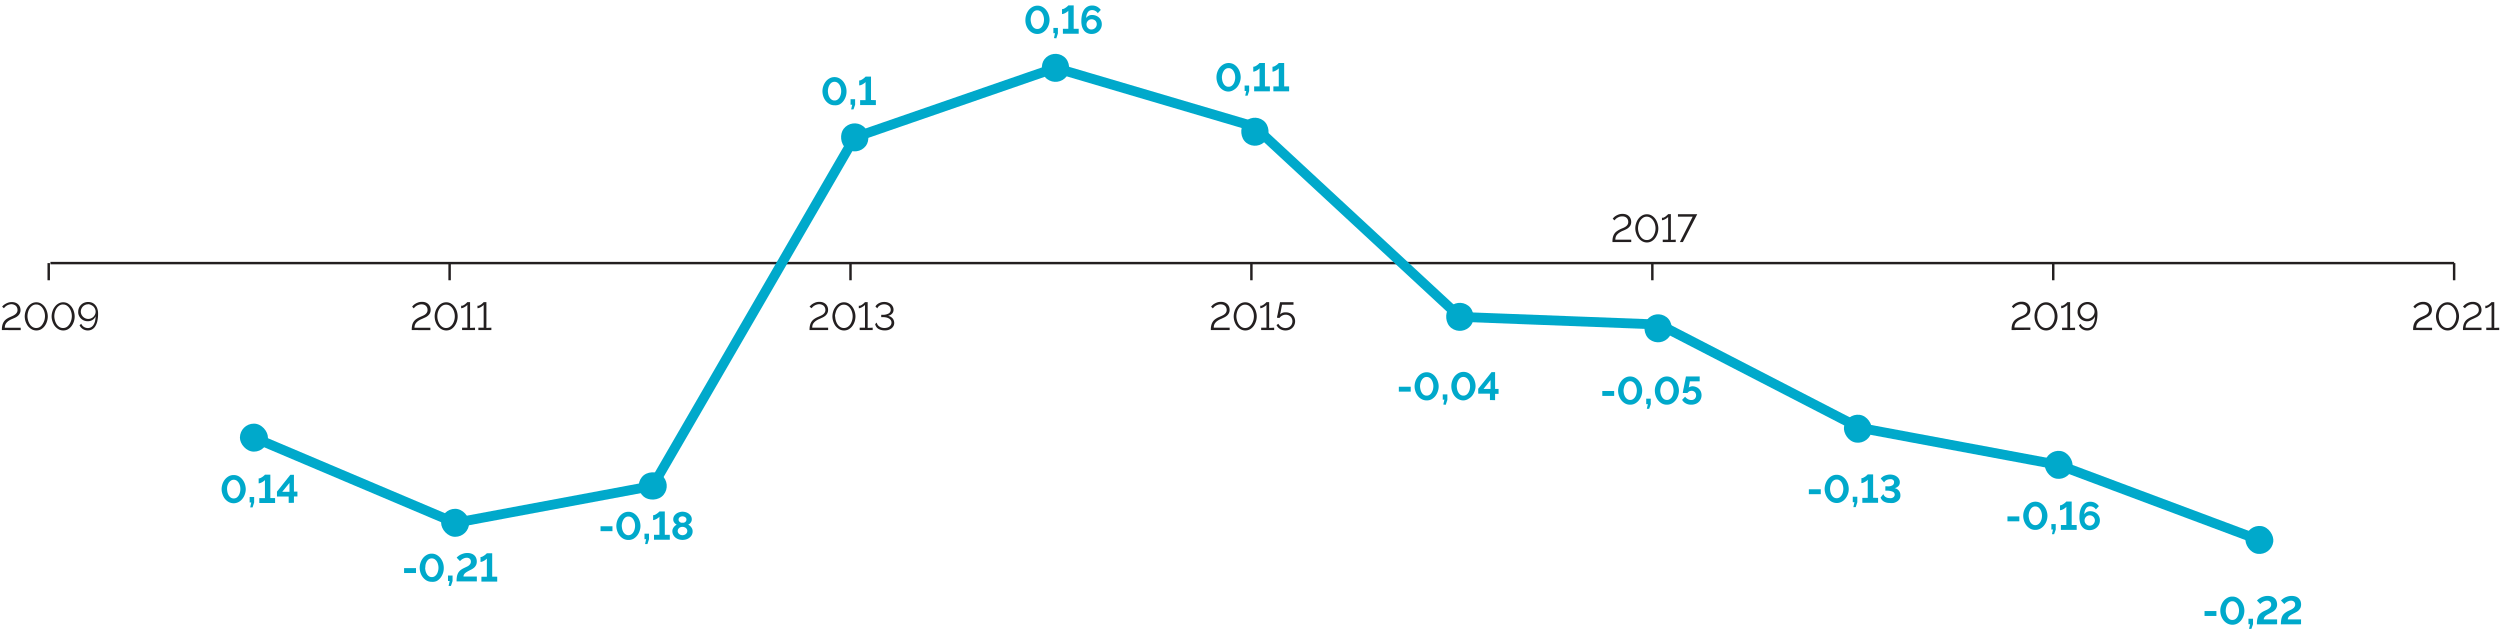 <?xml version="1.0" encoding="UTF-8"?> <svg xmlns="http://www.w3.org/2000/svg" id="Layer_1" data-name="Layer 1" width="179.76mm" height="45.54mm" viewBox="0 0 509.55 129.08"><defs><style>.cls-1{fill:#231f20;}.cls-2,.cls-3{fill:none;stroke-miterlimit:10;}.cls-2{stroke:#231f20;stroke-width:0.5px;}.cls-3{stroke:#00a9cb;stroke-width:2px;}.cls-4{fill:#00a9cb;}</style></defs><path class="cls-1" d="M.38,67.27v-.11a3.57,3.57,0,0,1,.11-.92,2.34,2.34,0,0,1,.3-.68,2.07,2.07,0,0,1,.48-.5,4.11,4.11,0,0,1,.66-.39l.57-.25A3.06,3.06,0,0,0,3,64.14a1.42,1.42,0,0,0,.41-.4,1,1,0,0,0,.16-.58,1.26,1.26,0,0,0-.08-.43,1.13,1.13,0,0,0-.22-.36,1.14,1.14,0,0,0-.38-.25A1.55,1.55,0,0,0,2.38,62a1.69,1.69,0,0,0-.56.09,1.86,1.86,0,0,0-.45.2,2.34,2.34,0,0,0-.34.26l-.24.27L.43,62.5l.2-.22A2,2,0,0,1,1,62a3.35,3.35,0,0,1,.6-.3,2.3,2.3,0,0,1,.81-.13,2,2,0,0,1,.77.13,1.55,1.55,0,0,1,.55.36,1.51,1.51,0,0,1,.34.52,1.8,1.8,0,0,1,.11.62,1.39,1.39,0,0,1-.16.7,1.64,1.64,0,0,1-.4.5,2.44,2.44,0,0,1-.55.35L2.5,65a3.86,3.86,0,0,0-.74.39,2.21,2.21,0,0,0-.47.43,1.34,1.34,0,0,0-.25.47,2.1,2.1,0,0,0-.06.51H4.22v.49Z"></path><path class="cls-1" d="M7.38,67.35a1.9,1.9,0,0,1-1-.29,2.67,2.67,0,0,1-.74-.68,3.74,3.74,0,0,1-.45-.92,3.5,3.5,0,0,1-.15-1,3.42,3.42,0,0,1,.17-1,3.17,3.17,0,0,1,.46-.92,2.48,2.48,0,0,1,.74-.67,1.91,1.91,0,0,1,1-.26,1.82,1.82,0,0,1,1,.28,2.6,2.6,0,0,1,.74.7,3.32,3.32,0,0,1,.44.93,3.42,3.42,0,0,1,.15,1,3.32,3.32,0,0,1-.17,1,2.94,2.94,0,0,1-.46.92,2.48,2.48,0,0,1-.74.67A1.89,1.89,0,0,1,7.38,67.35ZM5.6,64.47a3.49,3.49,0,0,0,.13.84,2.82,2.82,0,0,0,.34.77,1.8,1.8,0,0,0,.55.55,1.33,1.33,0,0,0,.76.22,1.41,1.41,0,0,0,.79-.23A1.9,1.9,0,0,0,8.72,66a3,3,0,0,0,.34-.77,3.34,3.34,0,0,0,.11-.8,3,3,0,0,0-.12-.84,2.65,2.65,0,0,0-.35-.76,2,2,0,0,0-.56-.56,1.38,1.38,0,0,0-.76-.21,1.28,1.28,0,0,0-.78.23,2.07,2.07,0,0,0-.56.58,2.64,2.64,0,0,0-.33.77A3.26,3.26,0,0,0,5.6,64.47Z"></path><path class="cls-1" d="M12.86,67.35a1.91,1.91,0,0,1-1-.29,2.67,2.67,0,0,1-.74-.68,3.39,3.39,0,0,1-.44-.92,3.2,3.2,0,0,1-.16-1,3.42,3.42,0,0,1,.17-1,3,3,0,0,1,.47-.92,2.37,2.37,0,0,1,.74-.67,1.89,1.89,0,0,1,1-.26,1.82,1.82,0,0,1,1,.28,2.56,2.56,0,0,1,.73.7,3.06,3.06,0,0,1,.44.93,3.42,3.42,0,0,1,.15,1,3.31,3.31,0,0,1-.16,1,3.2,3.2,0,0,1-.47.92,2.37,2.37,0,0,1-.74.67A1.88,1.88,0,0,1,12.86,67.35Zm-1.79-2.88a3.49,3.49,0,0,0,.13.84,2.82,2.82,0,0,0,.34.77,1.92,1.92,0,0,0,.55.55,1.34,1.34,0,0,0,.77.22,1.38,1.38,0,0,0,.78-.23A2.07,2.07,0,0,0,14.2,66a3.08,3.08,0,0,0,.44-1.57,3,3,0,0,0-.12-.84,2.65,2.65,0,0,0-.35-.76,2,2,0,0,0-.56-.56,1.37,1.37,0,0,0-.75-.21,1.29,1.29,0,0,0-.79.23,2.07,2.07,0,0,0-.56.58,2.64,2.64,0,0,0-.33.77A3.26,3.26,0,0,0,11.07,64.47Z"></path><path class="cls-1" d="M15.94,63.5a2,2,0,0,1,.16-.76,2.06,2.06,0,0,1,.42-.62,1.87,1.87,0,0,1,.64-.42,2.19,2.19,0,0,1,1.62,0,1.75,1.75,0,0,1,.64.47,2.09,2.09,0,0,1,.42.75,3,3,0,0,1,.15,1,6.8,6.8,0,0,1-.15,1.52,3.28,3.28,0,0,1-.43,1.07,1.8,1.8,0,0,1-.66.63,1.73,1.73,0,0,1-.85.21,1.83,1.83,0,0,1-1-.28,1.78,1.78,0,0,1-.68-.78l.34-.31a1.38,1.38,0,0,0,.53.64,1.48,1.48,0,0,0,.82.24,1.24,1.24,0,0,0,.64-.16,1.43,1.43,0,0,0,.5-.48,2.5,2.5,0,0,0,.32-.78,4.64,4.64,0,0,0,.11-1,1.49,1.49,0,0,1-.6.75,1.72,1.72,0,0,1-1,.28,2,2,0,0,1-.77-.15,2,2,0,0,1-.62-.41,2,2,0,0,1-.41-.61A1.71,1.71,0,0,1,15.94,63.5Zm2-1.48a1.39,1.39,0,0,0-.57.12,1.51,1.51,0,0,0-.47.32,1.67,1.67,0,0,0-.31.47,1.41,1.41,0,0,0,0,1.14,1.51,1.51,0,0,0,.32.47A1.48,1.48,0,0,0,18,65a1.35,1.35,0,0,0,.57-.12,1.55,1.55,0,0,0,.48-.32,1.7,1.7,0,0,0,.32-.47,1.32,1.32,0,0,0,.12-.57,1.38,1.38,0,0,0-.12-.56,1.61,1.61,0,0,0-.32-.48,1.75,1.75,0,0,0-.48-.32A1.4,1.4,0,0,0,17.94,62Z"></path><path class="cls-1" d="M83.92,67.27v-.11a4.11,4.11,0,0,1,.1-.92,2,2,0,0,1,.79-1.18,4.47,4.47,0,0,1,.65-.39l.57-.25a3.15,3.15,0,0,0,.55-.28,1.39,1.39,0,0,0,.4-.4,1,1,0,0,0,.16-.58,1.25,1.25,0,0,0-.07-.43,1.16,1.16,0,0,0-.23-.36,1,1,0,0,0-.38-.25,1.45,1.45,0,0,0-.54-.09,1.6,1.6,0,0,0-.56.09,1.86,1.86,0,0,0-.45.2,1.9,1.9,0,0,0-.34.26,2.6,2.6,0,0,0-.24.27L84,62.5l.19-.22a2.34,2.34,0,0,1,.4-.33,3.15,3.15,0,0,1,.61-.3,2.22,2.22,0,0,1,.81-.13,2,2,0,0,1,.77.13,1.64,1.64,0,0,1,.55.36,1.36,1.36,0,0,1,.33.52,1.59,1.59,0,0,1,.11.62,1.51,1.51,0,0,1-.15.7,1.67,1.67,0,0,1-.41.5,2.06,2.06,0,0,1-.55.35L86,65a4.19,4.19,0,0,0-.74.39,2.48,2.48,0,0,0-.47.43,1.5,1.5,0,0,0-.24.47,2.09,2.09,0,0,0-.07.51h3.24v.49Z"></path><path class="cls-1" d="M90.92,67.35a2,2,0,0,1-1-.29,2.63,2.63,0,0,1-.73-.68,3.15,3.15,0,0,1-.45-.92,3.5,3.5,0,0,1-.15-1,3.4,3.4,0,0,1,.16-1,3.2,3.2,0,0,1,.47-.92,2.37,2.37,0,0,1,.74-.67,1.91,1.91,0,0,1,1-.26,1.82,1.82,0,0,1,1,.28,2.44,2.44,0,0,1,.73.7,3.08,3.08,0,0,1,.45.93,3.4,3.4,0,0,1,.14,1,3.31,3.31,0,0,1-.16,1,3.2,3.2,0,0,1-.47.92,2.45,2.45,0,0,1-.73.67A1.91,1.91,0,0,1,90.92,67.35Zm-1.78-2.88a3,3,0,0,0,.12.84,3.16,3.16,0,0,0,.34.77,2,2,0,0,0,.56.55,1.31,1.31,0,0,0,.76.22,1.35,1.35,0,0,0,.78-.23,1.94,1.94,0,0,0,.56-.58,2.64,2.64,0,0,0,.33-.77,2.9,2.9,0,0,0,.11-.8,3,3,0,0,0-.12-.84,2.63,2.63,0,0,0-.34-.76,2.13,2.13,0,0,0-.56-.56,1.4,1.4,0,0,0-.76-.21,1.31,1.31,0,0,0-.79.23,2,2,0,0,0-.55.58,3,3,0,0,0-.34.77A3.23,3.23,0,0,0,89.14,64.47Z"></path><path class="cls-1" d="M96.82,66.78v.49H94.18v-.49h1.08V62.13a1.52,1.52,0,0,1-.22.21,2,2,0,0,1-.32.22,1.46,1.46,0,0,1-.38.18.93.93,0,0,1-.35.08V62.3a.77.77,0,0,0,.29,0l.28-.14a1.85,1.85,0,0,0,.27-.19l.21-.18.15-.15s.06-.07.07-.07h.55v5.26Z"></path><path class="cls-1" d="M100.15,66.78v.49H97.5v-.49h1.08V62.13a1,1,0,0,1-.21.21,2.1,2.1,0,0,1-.33.22,1.41,1.41,0,0,1-.37.18,1,1,0,0,1-.35.08V62.3a.69.69,0,0,0,.28,0l.29-.14a2.61,2.61,0,0,0,.27-.19l.21-.18.15-.15.06-.07h.56v5.26Z"></path><path class="cls-1" d="M165,67.27v-.11a3.57,3.57,0,0,1,.11-.92,2.34,2.34,0,0,1,.3-.68,2.07,2.07,0,0,1,.48-.5,4.11,4.11,0,0,1,.66-.39l.57-.25a3.06,3.06,0,0,0,.54-.28,1.42,1.42,0,0,0,.41-.4,1,1,0,0,0,.16-.58,1.26,1.26,0,0,0-.08-.43,1.13,1.13,0,0,0-.22-.36,1.14,1.14,0,0,0-.38-.25A1.55,1.55,0,0,0,167,62a1.69,1.69,0,0,0-.56.09,1.86,1.86,0,0,0-.45.2,2.34,2.34,0,0,0-.34.26l-.24.27L165,62.5l.2-.22a2,2,0,0,1,.4-.33,3.35,3.35,0,0,1,.6-.3,2.3,2.3,0,0,1,.81-.13,2,2,0,0,1,.77.13,1.69,1.69,0,0,1,.56.36,1.65,1.65,0,0,1,.33.52,1.8,1.8,0,0,1,.11.62,1.39,1.39,0,0,1-.16.7,1.64,1.64,0,0,1-.4.5,2.44,2.44,0,0,1-.55.35l-.6.28a3.86,3.86,0,0,0-.74.39,2.21,2.21,0,0,0-.47.43,1.34,1.34,0,0,0-.25.47,2.1,2.1,0,0,0-.06.51h3.24v.49Z"></path><path class="cls-1" d="M172,67.35a1.9,1.9,0,0,1-1-.29,2.67,2.67,0,0,1-.74-.68,3.39,3.39,0,0,1-.44-.92,3.2,3.2,0,0,1-.16-1,3.42,3.42,0,0,1,.17-1,3,3,0,0,1,.47-.92,2.33,2.33,0,0,1,.73-.67,1.94,1.94,0,0,1,1-.26,1.82,1.82,0,0,1,1,.28,2.47,2.47,0,0,1,.74.7,3.32,3.32,0,0,1,.44.93,3.42,3.42,0,0,1,.15,1,3.63,3.63,0,0,1-.16,1,3.2,3.2,0,0,1-.47.92,2.48,2.48,0,0,1-.74.67A1.89,1.89,0,0,1,172,67.35Zm-1.78-2.88a3.49,3.49,0,0,0,.13.84,2.82,2.82,0,0,0,.34.77,1.92,1.92,0,0,0,.55.55,1.33,1.33,0,0,0,.76.22,1.41,1.41,0,0,0,.79-.23,2.07,2.07,0,0,0,.56-.58,3.08,3.08,0,0,0,.44-1.57,3,3,0,0,0-.12-.84,2.65,2.65,0,0,0-.35-.76,2,2,0,0,0-.56-.56,1.38,1.38,0,0,0-.76-.21,1.28,1.28,0,0,0-.78.23,2.07,2.07,0,0,0-.56.58,2.64,2.64,0,0,0-.33.77A3.26,3.26,0,0,0,170.18,64.47Z"></path><path class="cls-1" d="M177.87,66.78v.49h-2.65v-.49h1.08V62.13a1,1,0,0,1-.21.21,2.7,2.7,0,0,1-.33.22,1.41,1.41,0,0,1-.37.18,1,1,0,0,1-.35.08V62.3a.72.72,0,0,0,.28,0l.29-.14a2.48,2.48,0,0,0,.26-.19,2.38,2.38,0,0,0,.22-.18l.15-.15.06-.07h.55v5.26Z"></path><path class="cls-1" d="M180.31,67.34a2.71,2.71,0,0,1-.71-.09A2.31,2.31,0,0,1,179,67a1.37,1.37,0,0,1-.41-.42,1.27,1.27,0,0,1-.21-.54l.34-.3a.94.94,0,0,0,.13.41,1.17,1.17,0,0,0,.32.35,1.75,1.75,0,0,0,.49.26,2,2,0,0,0,.62.09,2,2,0,0,0,.56-.08,1.35,1.35,0,0,0,.45-.22,1,1,0,0,0,.3-.35.85.85,0,0,0,.11-.44.86.86,0,0,0-.13-.48,1,1,0,0,0-.36-.35,1.9,1.9,0,0,0-.58-.23,3.42,3.42,0,0,0-.75-.07h-.27v-.47h.27a2.5,2.5,0,0,0,1.23-.26.84.84,0,0,0,.44-.77,1,1,0,0,0-.1-.45,1.09,1.09,0,0,0-.29-.35,1.4,1.4,0,0,0-.42-.22,1.42,1.42,0,0,0-.5-.08,1.69,1.69,0,0,0-.91.23,1.25,1.25,0,0,0-.52.58l-.38-.37a1.45,1.45,0,0,1,.3-.39,2.42,2.42,0,0,1,.42-.29,2.66,2.66,0,0,1,.52-.19,2.6,2.6,0,0,1,.56-.06,2.27,2.27,0,0,1,.75.12,1.93,1.93,0,0,1,.6.33,1.45,1.45,0,0,1,.39.5,1.33,1.33,0,0,1,.15.63,1.16,1.16,0,0,1-.29.8,1.55,1.55,0,0,1-.82.45,1.79,1.79,0,0,1,.52.19,1.76,1.76,0,0,1,.39.32,1.29,1.29,0,0,1,.25.44,1.39,1.39,0,0,1,.09.5,1.24,1.24,0,0,1-.16.64,1.54,1.54,0,0,1-.43.49,2.31,2.31,0,0,1-.63.31A2.68,2.68,0,0,1,180.31,67.34Z"></path><path class="cls-1" d="M246.79,67.27v-.11a3.57,3.57,0,0,1,.11-.92,2.34,2.34,0,0,1,.3-.68,2.07,2.07,0,0,1,.48-.5,4.11,4.11,0,0,1,.66-.39l.57-.25a3.45,3.45,0,0,0,.54-.28,1.56,1.56,0,0,0,.41-.4,1,1,0,0,0,.16-.58,1.26,1.26,0,0,0-.08-.43,1.13,1.13,0,0,0-.22-.36,1.14,1.14,0,0,0-.38-.25,1.55,1.55,0,0,0-.55-.09,1.69,1.69,0,0,0-.56.09,1.86,1.86,0,0,0-.45.2,2.34,2.34,0,0,0-.34.26l-.24.27-.36-.35.2-.22a2,2,0,0,1,.4-.33,3.35,3.35,0,0,1,.6-.3,2.3,2.3,0,0,1,.81-.13,2,2,0,0,1,.77.13,1.55,1.55,0,0,1,.55.36,1.51,1.51,0,0,1,.34.52,1.8,1.8,0,0,1,.11.62,1.39,1.39,0,0,1-.16.7,1.64,1.64,0,0,1-.4.5,2.44,2.44,0,0,1-.55.35l-.6.28a3.86,3.86,0,0,0-.74.39,2,2,0,0,0-.47.43,1.34,1.34,0,0,0-.25.47,2.1,2.1,0,0,0-.06.51h3.24v.49Z"></path><path class="cls-1" d="M253.79,67.35a1.9,1.9,0,0,1-1-.29,2.54,2.54,0,0,1-.74-.68,3.15,3.15,0,0,1-.45-.92,3.5,3.5,0,0,1-.15-1,3.42,3.42,0,0,1,.17-1,2.94,2.94,0,0,1,.46-.92,2.48,2.48,0,0,1,.74-.67,1.91,1.91,0,0,1,1-.26,1.82,1.82,0,0,1,1,.28,2.6,2.6,0,0,1,.74.7,3.32,3.32,0,0,1,.44.93,3.42,3.42,0,0,1,.15,1,3.32,3.32,0,0,1-.17,1,3.17,3.17,0,0,1-.46.92,2.48,2.48,0,0,1-.74.67A1.89,1.89,0,0,1,253.79,67.35ZM252,64.47a3.06,3.06,0,0,0,.13.84,2.82,2.82,0,0,0,.34.77,1.8,1.8,0,0,0,.55.55,1.33,1.33,0,0,0,.76.22,1.41,1.41,0,0,0,.79-.23,1.9,1.9,0,0,0,.55-.58,3,3,0,0,0,.34-.77,3.34,3.34,0,0,0,.11-.8,3,3,0,0,0-.12-.84,2.65,2.65,0,0,0-.35-.76,2,2,0,0,0-.56-.56,1.38,1.38,0,0,0-.76-.21,1.28,1.28,0,0,0-.78.23,1.94,1.94,0,0,0-.56.58,2.64,2.64,0,0,0-.33.77A3.26,3.26,0,0,0,252,64.47Z"></path><path class="cls-1" d="M259.7,66.78v.49h-2.65v-.49h1.08V62.13a1,1,0,0,1-.21.21,2.7,2.7,0,0,1-.33.22,1.41,1.41,0,0,1-.37.18,1,1,0,0,1-.35.08V62.3a.72.72,0,0,0,.28,0l.29-.14a2.48,2.48,0,0,0,.26-.19l.22-.18.15-.15s.05-.07.06-.07h.55v5.26Z"></path><path class="cls-1" d="M262.12,63.66a2,2,0,0,1,.73.14,1.6,1.6,0,0,1,.58.37,1.78,1.78,0,0,1,.4.57,1.94,1.94,0,0,1,.14.73,1.77,1.77,0,0,1-.16.77,1.67,1.67,0,0,1-.42.59,1.87,1.87,0,0,1-.62.39,2.19,2.19,0,0,1-.77.13,2.11,2.11,0,0,1-1.09-.29,1.94,1.94,0,0,1-.73-.8l.37-.28a1.61,1.61,0,0,0,.6.64,1.62,1.62,0,0,0,1.41.14,1.48,1.48,0,0,0,.45-.28,1.23,1.23,0,0,0,.3-.44,1.47,1.47,0,0,0,.11-.56,1.33,1.33,0,0,0-.11-.54,1.19,1.19,0,0,0-.28-.42,1.44,1.44,0,0,0-.44-.28,1.51,1.51,0,0,0-.53-.1,1.58,1.58,0,0,0-.71.17,1.44,1.44,0,0,0-.54.47h-.51s0-.1,0-.21.05-.24.09-.4.06-.33.1-.51.07-.38.11-.57l.3-1.5h2.74v.51h-2.33l-.4,2a1.25,1.25,0,0,1,.51-.36A1.76,1.76,0,0,1,262.12,63.66Z"></path><path class="cls-1" d="M328.65,49.34v-.11a3.6,3.6,0,0,1,.1-.92,2.34,2.34,0,0,1,.3-.68,1.94,1.94,0,0,1,.49-.5,4.47,4.47,0,0,1,.65-.39c.18-.09.37-.17.57-.25a2.74,2.74,0,0,0,.54-.28,1.42,1.42,0,0,0,.41-.4,1,1,0,0,0,.16-.58,1.25,1.25,0,0,0-.07-.43,1,1,0,0,0-.23-.36,1,1,0,0,0-.38-.25,1.45,1.45,0,0,0-.54-.09,2,2,0,0,0-.57.08,2.56,2.56,0,0,0-.44.21,1.6,1.6,0,0,0-.34.26,2.6,2.6,0,0,0-.24.27l-.36-.36.19-.21a2,2,0,0,1,.4-.33,3.15,3.15,0,0,1,.61-.3,2.2,2.2,0,0,1,.8-.13,2.09,2.09,0,0,1,.78.13,1.64,1.64,0,0,1,.55.36,1.49,1.49,0,0,1,.33.52,1.8,1.8,0,0,1,.11.62,1.51,1.51,0,0,1-.15.7,1.8,1.8,0,0,1-.41.5,2.24,2.24,0,0,1-.55.35q-.3.15-.6.27a3.85,3.85,0,0,0-.74.4,2.48,2.48,0,0,0-.47.43,1.17,1.17,0,0,0-.24.47,1.68,1.68,0,0,0-.07.5h3.24v.5Z"></path><path class="cls-1" d="M335.65,49.42a2,2,0,0,1-1-.29,2.41,2.41,0,0,1-.73-.69,2.92,2.92,0,0,1-.45-.92,3.14,3.14,0,0,1,0-2,3.13,3.13,0,0,1,.47-.93,2.46,2.46,0,0,1,.74-.66,1.89,1.89,0,0,1,1-.26,1.82,1.82,0,0,1,1,.28,2.43,2.43,0,0,1,.73.7,3.06,3.06,0,0,1,.44.93,3.42,3.42,0,0,1,.15,1,3.31,3.31,0,0,1-.16,1,3.2,3.2,0,0,1-.47.92,2.49,2.49,0,0,1-.74.67A2,2,0,0,1,335.65,49.42Zm-1.79-2.88a3.49,3.49,0,0,0,.13.84,2.63,2.63,0,0,0,.34.76,1.84,1.84,0,0,0,.55.56,1.42,1.42,0,0,0,.77.22,1.35,1.35,0,0,0,.78-.23,1.94,1.94,0,0,0,.56-.58,3.08,3.08,0,0,0,.44-1.57,3,3,0,0,0-.12-.84,2.4,2.4,0,0,0-.35-.76,1.87,1.87,0,0,0-.56-.56,1.37,1.37,0,0,0-.75-.22,1.3,1.3,0,0,0-.79.24,2.07,2.07,0,0,0-.56.58,2.53,2.53,0,0,0-.33.77A3.26,3.26,0,0,0,333.86,46.54Z"></path><path class="cls-1" d="M341.55,48.84v.5H338.9v-.5H340V44.2a1,1,0,0,1-.21.21,2.7,2.7,0,0,1-.33.22,2.53,2.53,0,0,1-.37.18,1,1,0,0,1-.35.07v-.51a1,1,0,0,0,.28,0l.29-.14a2.48,2.48,0,0,0,.26-.19l.22-.19.15-.14.06-.07h.56v5.25Z"></path><path class="cls-1" d="M345,44.16H342v-.5h3.93L343,49.34h-.61Z"></path><path class="cls-1" d="M410,67.27v-.11a3.6,3.6,0,0,1,.1-.92,2.34,2.34,0,0,1,.3-.68,1.94,1.94,0,0,1,.49-.5,4.47,4.47,0,0,1,.65-.39l.57-.25a2.74,2.74,0,0,0,.54-.28,1.31,1.31,0,0,0,.41-.4,1,1,0,0,0,.16-.58,1.25,1.25,0,0,0-.07-.43,1.16,1.16,0,0,0-.23-.36,1,1,0,0,0-.38-.25A1.45,1.45,0,0,0,412,62a1.7,1.7,0,0,0-.57.09,2,2,0,0,0-.44.2,1.9,1.9,0,0,0-.34.26,2.6,2.6,0,0,0-.24.27l-.36-.35.19-.22a2,2,0,0,1,.4-.33,3.15,3.15,0,0,1,.61-.3,2.2,2.2,0,0,1,.8-.13,2.09,2.09,0,0,1,.78.13,1.64,1.64,0,0,1,.55.36,1.49,1.49,0,0,1,.33.52,1.59,1.59,0,0,1,.11.62,1.51,1.51,0,0,1-.15.7,1.67,1.67,0,0,1-.41.5,2.24,2.24,0,0,1-.55.35l-.6.28a3.86,3.86,0,0,0-.74.39,2.48,2.48,0,0,0-.47.43,1.31,1.31,0,0,0-.24.47,1.7,1.7,0,0,0-.07.51h3.24v.49Z"></path><path class="cls-1" d="M417,67.35a1.93,1.93,0,0,1-1-.29,2.5,2.5,0,0,1-.73-.68,3.15,3.15,0,0,1-.45-.92,3.5,3.5,0,0,1-.15-1,3.4,3.4,0,0,1,.16-1,3.2,3.2,0,0,1,.47-.92,2.37,2.37,0,0,1,.74-.67,1.91,1.91,0,0,1,1-.26,1.82,1.82,0,0,1,1,.28,2.56,2.56,0,0,1,.73.7,2.84,2.84,0,0,1,.44.93,3.42,3.42,0,0,1,.15,1,3.31,3.31,0,0,1-.16,1,3.2,3.2,0,0,1-.47.92,2.37,2.37,0,0,1-.74.67A1.85,1.85,0,0,1,417,67.35Zm-1.79-2.88a3.49,3.49,0,0,0,.13.84,3.16,3.16,0,0,0,.34.77,1.92,1.92,0,0,0,.55.55,1.45,1.45,0,0,0,1.55,0,1.94,1.94,0,0,0,.56-.58,2.64,2.64,0,0,0,.33-.77,2.9,2.9,0,0,0,.11-.8,3,3,0,0,0-.12-.84,2.4,2.4,0,0,0-.35-.76,1.87,1.87,0,0,0-.56-.56,1.37,1.37,0,0,0-.75-.21,1.29,1.29,0,0,0-.79.23,2.07,2.07,0,0,0-.56.58,2.64,2.64,0,0,0-.33.77A3.26,3.26,0,0,0,415.25,64.47Z"></path><path class="cls-1" d="M422.94,66.78v.49h-2.65v-.49h1.08V62.13a1,1,0,0,1-.21.21,2.7,2.7,0,0,1-.33.22,1.41,1.41,0,0,1-.37.18,1,1,0,0,1-.35.08V62.3a.69.69,0,0,0,.28,0l.29-.14a2.61,2.61,0,0,0,.27-.19l.21-.18.15-.15.06-.07h.56v5.26Z"></path><path class="cls-1" d="M423.45,63.5a2,2,0,0,1,.16-.76,2.06,2.06,0,0,1,.42-.62,1.87,1.87,0,0,1,.64-.42,2.09,2.09,0,0,1,.79-.15,2,2,0,0,1,.83.16,1.75,1.75,0,0,1,.64.47,2.09,2.09,0,0,1,.42.75,3,3,0,0,1,.15,1,6.8,6.8,0,0,1-.15,1.52,3.28,3.28,0,0,1-.43,1.07,1.8,1.8,0,0,1-.66.63,1.73,1.73,0,0,1-.85.21,1.83,1.83,0,0,1-1-.28,1.78,1.78,0,0,1-.68-.78l.34-.31a1.38,1.38,0,0,0,.53.64,1.48,1.48,0,0,0,.82.24,1.24,1.24,0,0,0,.64-.16,1.43,1.43,0,0,0,.5-.48,2.5,2.5,0,0,0,.32-.78,4.13,4.13,0,0,0,.11-1,1.44,1.44,0,0,1-.6.75,1.72,1.72,0,0,1-1,.28,2,2,0,0,1-.77-.15,2.16,2.16,0,0,1-.62-.41,2,2,0,0,1-.41-.61A1.71,1.71,0,0,1,423.45,63.5Zm2-1.48a1.39,1.39,0,0,0-.57.12,1.51,1.51,0,0,0-.47.32,1.67,1.67,0,0,0-.31.47,1.41,1.41,0,0,0,0,1.14,1.51,1.51,0,0,0,.32.47,1.48,1.48,0,0,0,1,.44,1.32,1.32,0,0,0,.57-.12,1.55,1.55,0,0,0,.48-.32,1.7,1.7,0,0,0,.32-.47,1.32,1.32,0,0,0,.12-.57,1.38,1.38,0,0,0-.12-.56,1.61,1.61,0,0,0-.32-.48,1.75,1.75,0,0,0-.48-.32A1.4,1.4,0,0,0,425.45,62Z"></path><path class="cls-1" d="M491.84,67.27v-.11a3.57,3.57,0,0,1,.11-.92,2.34,2.34,0,0,1,.3-.68,2.07,2.07,0,0,1,.48-.5,4.11,4.11,0,0,1,.66-.39l.57-.25a3.45,3.45,0,0,0,.54-.28,1.56,1.56,0,0,0,.41-.4,1,1,0,0,0,.16-.58,1.26,1.26,0,0,0-.08-.43,1.13,1.13,0,0,0-.22-.36,1.14,1.14,0,0,0-.38-.25,1.55,1.55,0,0,0-.55-.09,1.64,1.64,0,0,0-.56.09,1.86,1.86,0,0,0-.45.2,2.34,2.34,0,0,0-.34.26c-.1.1-.17.19-.24.27l-.36-.35.2-.22a2,2,0,0,1,.4-.33,3.35,3.35,0,0,1,.6-.3,2.26,2.26,0,0,1,.81-.13,2,2,0,0,1,.77.13,1.55,1.55,0,0,1,.55.36,1.36,1.36,0,0,1,.33.52,1.59,1.59,0,0,1,.12.62,1.39,1.39,0,0,1-.16.7,1.64,1.64,0,0,1-.4.5,2.3,2.3,0,0,1-.56.35L494,65a4.32,4.32,0,0,0-.75.39,2.14,2.14,0,0,0-.46.43,1.34,1.34,0,0,0-.25.47,2.09,2.09,0,0,0-.07.51h3.24v.49Z"></path><path class="cls-1" d="M498.84,67.35a1.9,1.9,0,0,1-1-.29,2.54,2.54,0,0,1-.74-.68,3.42,3.42,0,0,1-.45-.92,3.5,3.5,0,0,1-.15-1,3.42,3.42,0,0,1,.17-1,2.94,2.94,0,0,1,.46-.92,2.48,2.48,0,0,1,.74-.67,1.91,1.91,0,0,1,1-.26,1.82,1.82,0,0,1,1,.28,2.6,2.6,0,0,1,.74.7,3.32,3.32,0,0,1,.44.93,3.42,3.42,0,0,1,.15,1,3.32,3.32,0,0,1-.17,1,3.17,3.17,0,0,1-.46.92,2.48,2.48,0,0,1-.74.67A1.89,1.89,0,0,1,498.84,67.35Zm-1.78-2.88a3.06,3.06,0,0,0,.13.84,2.82,2.82,0,0,0,.34.77,1.8,1.8,0,0,0,.55.55,1.33,1.33,0,0,0,.76.22,1.41,1.41,0,0,0,.79-.23,1.9,1.9,0,0,0,.55-.58,3,3,0,0,0,.34-.77,3.34,3.34,0,0,0,.11-.8,3,3,0,0,0-.12-.84,2.65,2.65,0,0,0-.35-.76,2,2,0,0,0-.56-.56,1.38,1.38,0,0,0-.76-.21,1.28,1.28,0,0,0-.78.23,1.94,1.94,0,0,0-.56.58,2.64,2.64,0,0,0-.33.77A3.26,3.26,0,0,0,497.06,64.47Z"></path><path class="cls-1" d="M502,67.27v-.11a3.57,3.57,0,0,1,.11-.92,2.34,2.34,0,0,1,.3-.68,2.07,2.07,0,0,1,.48-.5,4.11,4.11,0,0,1,.66-.39l.57-.25a3.45,3.45,0,0,0,.54-.28,1.56,1.56,0,0,0,.41-.4,1,1,0,0,0,.16-.58,1.26,1.26,0,0,0-.08-.43,1.13,1.13,0,0,0-.22-.36,1.14,1.14,0,0,0-.38-.25A1.55,1.55,0,0,0,504,62a1.64,1.64,0,0,0-.56.09,1.86,1.86,0,0,0-.45.2,2.34,2.34,0,0,0-.34.26c-.1.1-.17.19-.24.27L502,62.5l.2-.22a2,2,0,0,1,.4-.33,3.35,3.35,0,0,1,.6-.3,2.26,2.26,0,0,1,.81-.13,2,2,0,0,1,.77.13,1.55,1.55,0,0,1,.55.36,1.36,1.36,0,0,1,.33.52,1.59,1.59,0,0,1,.12.62,1.39,1.39,0,0,1-.16.7,1.64,1.64,0,0,1-.4.5,2.3,2.3,0,0,1-.56.35l-.59.28a4.32,4.32,0,0,0-.75.39,2.14,2.14,0,0,0-.46.43,1.34,1.34,0,0,0-.25.47,2.09,2.09,0,0,0-.07.51h3.24v.49Z"></path><path class="cls-1" d="M509.39,66.78v.49h-2.64v-.49h1.08V62.13a1.52,1.52,0,0,1-.22.21,2,2,0,0,1-.32.22,1.57,1.57,0,0,1-.37.18,1,1,0,0,1-.36.08V62.3a.77.77,0,0,0,.29,0l.28-.14a1.85,1.85,0,0,0,.27-.19l.21-.18a1,1,0,0,0,.15-.15l.07-.07h.55v5.26Z"></path><line class="cls-2" x1="10.28" y1="53.62" x2="500.2" y2="53.62"></line><polyline class="cls-3" points="51.75 89.19 92.77 106.56 133.04 99.04 174.2 28 215.12 13.84 255.68 25.81 297.54 64.58 338.19 66.14 378.97 87.18 419.58 94.76 460.5 110.07"></polyline><rect class="cls-4" x="48.9" y="86.34" width="5.71" height="5.71" rx="2.85"></rect><rect class="cls-4" x="89.91" y="103.7" width="5.71" height="5.71" rx="2.85"></rect><rect class="cls-4" x="130.19" y="96.18" width="5.71" height="5.71" rx="2.85" transform="translate(294.1 59.43) rotate(129.52)"></rect><rect class="cls-4" x="171.35" y="25.15" width="5.71" height="5.71" rx="2.85" transform="translate(52.65 -99.89) rotate(37.32)"></rect><rect class="cls-4" x="212.27" y="10.98" width="5.71" height="5.71" rx="2.85" transform="translate(52.44 -127.6) rotate(37.32)"></rect><rect class="cls-4" x="252.92" y="24" width="5.71" height="5.71" rx="2.85" transform="translate(68.65 -149.58) rotate(37.32)"></rect><rect class="cls-4" x="294.68" y="61.73" width="5.71" height="5.71" rx="2.85" transform="translate(100.08 -167.17) rotate(37.32)"></rect><rect class="cls-4" x="335.09" y="64.06" width="5.71" height="5.71" rx="2.85" transform="translate(109.77 -191.19) rotate(37.32)"></rect><rect class="cls-4" x="375.81" y="84.55" width="5.71" height="5.71" rx="2.85" transform="translate(14.68 -48.77) rotate(7.51)"></rect><rect class="cls-4" x="416.73" y="91.91" width="5.71" height="5.71" rx="2.85" transform="translate(15.99 -54.05) rotate(7.51)"></rect><rect class="cls-4" x="457.64" y="107.22" width="5.71" height="5.71" rx="2.85" transform="translate(18.35 -59.27) rotate(7.51)"></rect><path class="cls-4" d="M47.63,102.57a2.14,2.14,0,0,1-1.06-.28,2.59,2.59,0,0,1-.78-.69,3.11,3.11,0,0,1-.46-.93,3.18,3.18,0,0,1-.16-1,3.32,3.32,0,0,1,.17-1,3.17,3.17,0,0,1,.49-.93,2.78,2.78,0,0,1,.78-.67,2.06,2.06,0,0,1,1-.25,2.11,2.11,0,0,1,1.08.27,2.72,2.72,0,0,1,.77.7,3,3,0,0,1,.47.93,3.52,3.52,0,0,1,.16,1,3.1,3.1,0,0,1-.18,1,2.81,2.81,0,0,1-.49.92,2.47,2.47,0,0,1-.77.67A2.11,2.11,0,0,1,47.63,102.57Zm-1.35-2.88a4,4,0,0,0,.09.67,2.37,2.37,0,0,0,.25.61,1.51,1.51,0,0,0,.42.45,1.07,1.07,0,0,0,.59.17,1.05,1.05,0,0,0,.62-.18,1.58,1.58,0,0,0,.42-.47,2.22,2.22,0,0,0,.24-.62,2.37,2.37,0,0,0,.08-.63,2.63,2.63,0,0,0-.08-.68,2.39,2.39,0,0,0-.26-.61,1.51,1.51,0,0,0-.42-.45,1.08,1.08,0,0,0-.6-.17A1,1,0,0,0,47,98a1.43,1.43,0,0,0-.42.46,2.6,2.6,0,0,0-.25.62A3,3,0,0,0,46.28,99.69Z"></path><path class="cls-4" d="M51,103.41l.21-1h-.33v-1.12h.92v1.12l-.32,1Z"></path><path class="cls-4" d="M56.07,101.52v1H52.85v-1H54v-3.7a.69.69,0,0,1-.21.21,2.75,2.75,0,0,1-.33.23,3.39,3.39,0,0,1-.39.18,1,1,0,0,1-.35.07v-1a.94.94,0,0,0,.44-.12,4.06,4.06,0,0,0,.41-.25c.12-.1.23-.18.31-.26a.61.61,0,0,0,.12-.14h1.1v4.77Z"></path><path class="cls-4" d="M58.84,102.49V101.2H56.45v-1l2.73-3.43h.73v3.42h.71v1h-.71v1.29Zm-1.31-2.26H59V98.42Z"></path><path class="cls-4" d="M82.36,116.79v-1h2.43v1Z"></path><path class="cls-4" d="M88,118.58a2.1,2.1,0,0,1-1.07-.27,2.67,2.67,0,0,1-.77-.69,3.13,3.13,0,0,1-.47-.93,3.5,3.5,0,0,1-.15-1,3.42,3.42,0,0,1,.17-1,3,3,0,0,1,.49-.92,2.51,2.51,0,0,1,.78-.67,2,2,0,0,1,1-.26,2.08,2.08,0,0,1,1.07.28,2.62,2.62,0,0,1,.78.7,3.13,3.13,0,0,1,.47.93,3.42,3.42,0,0,1,.15,1,3.22,3.22,0,0,1-.66,2,2.53,2.53,0,0,1-.78.67A2,2,0,0,1,88,118.58Zm-1.35-2.88a4,4,0,0,0,.09.68A2.52,2.52,0,0,0,87,117a1.36,1.36,0,0,0,.42.44,1,1,0,0,0,.59.18,1,1,0,0,0,.62-.19,1.54,1.54,0,0,0,.42-.46,2.22,2.22,0,0,0,.24-.62,2.39,2.39,0,0,0,.08-.64,2.57,2.57,0,0,0-.09-.67,2.06,2.06,0,0,0-.25-.61,1.54,1.54,0,0,0-.43-.45,1.12,1.12,0,0,0-1.2,0,1.58,1.58,0,0,0-.42.47,2.22,2.22,0,0,0-.24.62A2.94,2.94,0,0,0,86.69,115.7Z"></path><path class="cls-4" d="M91.43,119.42l.22-1h-.34v-1.12h.93v1.12l-.33,1Z"></path><path class="cls-4" d="M93.06,118.5a5.39,5.39,0,0,1,.07-1,2.51,2.51,0,0,1,.25-.73,2.31,2.31,0,0,1,.45-.54,3.72,3.72,0,0,1,.69-.43l.52-.25a2.37,2.37,0,0,0,.47-.26,1.36,1.36,0,0,0,.33-.35.82.82,0,0,0,.13-.48.74.74,0,0,0-.22-.57.86.86,0,0,0-.62-.21,1.54,1.54,0,0,0-.43.06,2.59,2.59,0,0,0-.38.17,1.81,1.81,0,0,0-.32.22,2.84,2.84,0,0,0-.25.23l-.67-.7a1.79,1.79,0,0,1,.31-.3,3,3,0,0,1,.47-.31,4.6,4.6,0,0,1,.63-.24,2.68,2.68,0,0,1,.78-.1,2.31,2.31,0,0,1,.82.13,1.66,1.66,0,0,1,.6.36,1.42,1.42,0,0,1,.36.54,1.83,1.83,0,0,1,.13.71,1.73,1.73,0,0,1-.11.63,2,2,0,0,1-.3.48,2.17,2.17,0,0,1-.44.36,4.63,4.63,0,0,1-.54.29c-.21.11-.39.2-.55.3a2.81,2.81,0,0,0-.42.29,1.26,1.26,0,0,0-.26.32.79.79,0,0,0-.09.38h2.72v1Z"></path><path class="cls-4" d="M101.34,117.54v1H98.12v-1h1.11v-3.7a1.52,1.52,0,0,1-.22.21,3.14,3.14,0,0,1-.33.23,3.39,3.39,0,0,1-.39.18,1.27,1.27,0,0,1-.35.07v-1a.94.94,0,0,0,.44-.12,2.85,2.85,0,0,0,.41-.26,2.22,2.22,0,0,0,.31-.26l.13-.13h1.09v4.77Z"></path><path class="cls-4" d="M122.4,108.26v-1h2.43v1Z"></path><path class="cls-4" d="M128.08,110.05a2.14,2.14,0,0,1-1.06-.27,2.59,2.59,0,0,1-.78-.69,3.11,3.11,0,0,1-.46-.93,3.2,3.2,0,0,1-.16-1,3.42,3.42,0,0,1,.17-1,3.24,3.24,0,0,1,.49-.92,2.62,2.62,0,0,1,.78-.67,2.06,2.06,0,0,1,1-.26,2,2,0,0,1,1.08.28,2.58,2.58,0,0,1,.77.7,2.91,2.91,0,0,1,.47.93,3.45,3.45,0,0,1,.16,1,3.06,3.06,0,0,1-.18,1,3,3,0,0,1-.49.93,2.76,2.76,0,0,1-.77.67A2.11,2.11,0,0,1,128.08,110.05Zm-1.35-2.88a3.73,3.73,0,0,0,.09.67,2.44,2.44,0,0,0,.25.62,1.36,1.36,0,0,0,.42.44,1,1,0,0,0,.59.18,1.06,1.06,0,0,0,.62-.19,1.47,1.47,0,0,0,.42-.47,2.16,2.16,0,0,0,.24-.61,2.44,2.44,0,0,0,.08-.64,2.56,2.56,0,0,0-.08-.67,2.39,2.39,0,0,0-.26-.61,1.3,1.3,0,0,0-.42-.45,1.08,1.08,0,0,0-.6-.17,1,1,0,0,0-.6.18,1.47,1.47,0,0,0-.42.47,2.6,2.6,0,0,0-.25.62A2.86,2.86,0,0,0,126.73,107.17Z"></path><path class="cls-4" d="M131.48,110.89l.21-1h-.33v-1.12h.92v1.12l-.32,1Z"></path><path class="cls-4" d="M136.52,109v1H133.3v-1h1.1v-3.69a1,1,0,0,1-.21.21,2.7,2.7,0,0,1-.33.22,1.7,1.7,0,0,1-.39.18,1,1,0,0,1-.35.08v-1a1.06,1.06,0,0,0,.44-.11,4.1,4.1,0,0,0,.41-.26,3,3,0,0,0,.31-.26.74.74,0,0,0,.12-.13h1.1V109Z"></path><path class="cls-4" d="M141.17,108.29a1.53,1.53,0,0,1-.16.72,1.7,1.7,0,0,1-.45.55,1.92,1.92,0,0,1-.66.36,2.63,2.63,0,0,1-.8.12,2.36,2.36,0,0,1-.8-.13,2.13,2.13,0,0,1-.66-.37,1.89,1.89,0,0,1-.44-.57,1.73,1.73,0,0,1-.16-.72,1.23,1.23,0,0,1,.08-.44,1.88,1.88,0,0,1,.21-.37,1.38,1.38,0,0,1,.29-.3,1.88,1.88,0,0,1,.31-.21,1.28,1.28,0,0,1-.5-.43,1,1,0,0,1-.21-.63,1.37,1.37,0,0,1,.17-.68,1.76,1.76,0,0,1,.45-.49,1.93,1.93,0,0,1,.61-.3,2.17,2.17,0,0,1,.66-.11,2.64,2.64,0,0,1,.66.1,2.17,2.17,0,0,1,.61.3,1.91,1.91,0,0,1,.45.49,1.27,1.27,0,0,1,.17.68,1,1,0,0,1-.05.33,1.3,1.3,0,0,1-.16.31,1.34,1.34,0,0,1-.23.25,1.75,1.75,0,0,1-.29.18,1.46,1.46,0,0,1,.33.22,1.42,1.42,0,0,1,.29.31,1.55,1.55,0,0,1,.21.38A1.29,1.29,0,0,1,141.17,108.29Zm-1.09-.06a.68.68,0,0,0-.08-.36.84.84,0,0,0-.22-.27,1,1,0,0,0-.32-.16,1.13,1.13,0,0,0-.36-.06,1.15,1.15,0,0,0-.37.06,1,1,0,0,0-.31.17,1.39,1.39,0,0,0-.21.27.78.78,0,0,0-.08.35.7.7,0,0,0,.09.35.78.78,0,0,0,.22.26.87.87,0,0,0,.31.18,1.13,1.13,0,0,0,.36.06,1.17,1.17,0,0,0,.68-.24.9.9,0,0,0,.21-.27A.68.68,0,0,0,140.08,108.23Zm-1.77-2.33a.54.54,0,0,0,.07.29.76.76,0,0,0,.19.21.85.85,0,0,0,.25.13,1,1,0,0,0,.29,0,1,1,0,0,0,.28,0,1.26,1.26,0,0,0,.26-.13.67.67,0,0,0,.19-.22.65.65,0,0,0,.07-.29.55.55,0,0,0-.24-.47.92.92,0,0,0-.57-.18.87.87,0,0,0-.56.18A.59.59,0,0,0,138.31,105.9Z"></path><path class="cls-4" d="M285.11,79.82v-1h2.42v1Z"></path><path class="cls-4" d="M290.79,81.61a2.15,2.15,0,0,1-1.07-.28,2.29,2.29,0,0,1-.77-.68,2.91,2.91,0,0,1-.47-.93,3.2,3.2,0,0,1-.16-1,3.42,3.42,0,0,1,.17-1,3.21,3.21,0,0,1,.5-.93,2.57,2.57,0,0,1,.77-.66,2.1,2.1,0,0,1,1-.26,2,2,0,0,1,1.07.28,2.35,2.35,0,0,1,.77.7,2.91,2.91,0,0,1,.47.93,3.12,3.12,0,0,1,.16,1,3.06,3.06,0,0,1-.18,1,3,3,0,0,1-.49.93,2.57,2.57,0,0,1-.77.66A2,2,0,0,1,290.79,81.61Zm-1.36-2.88a3.1,3.1,0,0,0,.1.67,1.94,1.94,0,0,0,.24.61,1.3,1.3,0,0,0,.42.45,1,1,0,0,0,.6.17,1,1,0,0,0,.61-.18,1.47,1.47,0,0,0,.42-.47,2.52,2.52,0,0,0,.25-.61,3,3,0,0,0,.08-.64,2.57,2.57,0,0,0-.09-.67,2.24,2.24,0,0,0-.26-.61,1.3,1.3,0,0,0-.42-.45,1,1,0,0,0-.59-.17,1,1,0,0,0-.61.18,1.47,1.47,0,0,0-.42.47,2.44,2.44,0,0,0-.25.62A2.86,2.86,0,0,0,289.43,78.73Z"></path><path class="cls-4" d="M294.18,82.45l.21-1h-.33V80.38H295V81.5l-.33,1Z"></path><path class="cls-4" d="M298.27,81.61a2.14,2.14,0,0,1-1.06-.28,2.43,2.43,0,0,1-.78-.68,3.11,3.11,0,0,1-.46-.93,3.2,3.2,0,0,1-.16-1,3.27,3.27,0,0,1,.66-2,2.74,2.74,0,0,1,.78-.66,2.18,2.18,0,0,1,2.1,0,2.46,2.46,0,0,1,.77.7,2.91,2.91,0,0,1,.47.93,3.45,3.45,0,0,1,.16,1,3.06,3.06,0,0,1-.18,1,3.19,3.19,0,0,1-.49.93,2.57,2.57,0,0,1-.77.66A2,2,0,0,1,298.27,81.61Zm-1.35-2.88a3.85,3.85,0,0,0,.09.67,2.23,2.23,0,0,0,.25.61,1.3,1.3,0,0,0,.42.45,1,1,0,0,0,.59.17,1.05,1.05,0,0,0,.62-.18,1.47,1.47,0,0,0,.42-.47,2.16,2.16,0,0,0,.24-.61,2.44,2.44,0,0,0,.08-.64,3.07,3.07,0,0,0-.08-.67,2.24,2.24,0,0,0-.26-.61,1.3,1.3,0,0,0-.42-.45,1.12,1.12,0,0,0-1.2,0,1.36,1.36,0,0,0-.42.47,2.12,2.12,0,0,0-.25.62A2.86,2.86,0,0,0,296.92,78.73Z"></path><path class="cls-4" d="M303.68,81.53V80.24h-2.39v-1L304,75.85h.73v3.42h.71v1h-.71v1.29Zm-1.31-2.26h1.43v-1.8Z"></path><path class="cls-4" d="M326.58,80.69v-1H329v1Z"></path><path class="cls-4" d="M332.26,82.48a2.1,2.1,0,0,1-1.07-.27,2.67,2.67,0,0,1-.77-.69,3.13,3.13,0,0,1-.47-.93,3.5,3.5,0,0,1-.15-1,3.3,3.3,0,0,1,.17-1,3,3,0,0,1,.49-.93,2.4,2.4,0,0,1,.78-.67,2,2,0,0,1,1-.26,2.08,2.08,0,0,1,1.07.28,2.62,2.62,0,0,1,.78.7,3.13,3.13,0,0,1,.47.93,3.42,3.42,0,0,1,.15,1,3.15,3.15,0,0,1-.17,1,3,3,0,0,1-.49.92,2.53,2.53,0,0,1-.78.67A2,2,0,0,1,332.26,82.48Zm-1.35-2.88a4,4,0,0,0,.09.68,2.52,2.52,0,0,0,.25.61,1.51,1.51,0,0,0,.42.45,1,1,0,0,0,.59.17,1,1,0,0,0,.62-.19,1.43,1.43,0,0,0,.42-.46,2.22,2.22,0,0,0,.24-.62,2.87,2.87,0,0,0,.08-.64,2.63,2.63,0,0,0-.09-.67,2.06,2.06,0,0,0-.25-.61,1.54,1.54,0,0,0-.43-.45,1.12,1.12,0,0,0-1.2,0,1.58,1.58,0,0,0-.42.47A2.22,2.22,0,0,0,331,79,3,3,0,0,0,330.91,79.6Z"></path><path class="cls-4" d="M335.65,83.32l.22-.95h-.34V81.25h.93v1.12l-.33.95Z"></path><path class="cls-4" d="M339.75,82.48a2.07,2.07,0,0,1-1.07-.27,2.67,2.67,0,0,1-.77-.69,3.13,3.13,0,0,1-.47-.93,3.5,3.5,0,0,1-.15-1,3,3,0,0,1,.17-1,3,3,0,0,1,.49-.93,2.4,2.4,0,0,1,.78-.67,2,2,0,0,1,1-.26,2.08,2.08,0,0,1,1.07.28,2.62,2.62,0,0,1,.78.7,3.13,3.13,0,0,1,.47.93,3.42,3.42,0,0,1,.15,1,3.15,3.15,0,0,1-.17,1,3,3,0,0,1-.49.92,2.65,2.65,0,0,1-.78.67A2.07,2.07,0,0,1,339.75,82.48ZM338.4,79.6a2.65,2.65,0,0,0,.09.68,2.52,2.52,0,0,0,.25.61,1.61,1.61,0,0,0,.41.45,1.08,1.08,0,0,0,.6.17,1,1,0,0,0,.62-.19,1.43,1.43,0,0,0,.42-.46,2.22,2.22,0,0,0,.24-.62,2.87,2.87,0,0,0,.08-.64,2.63,2.63,0,0,0-.09-.67,2.37,2.37,0,0,0-.25-.61,1.68,1.68,0,0,0-.43-.45,1.07,1.07,0,0,0-.59-.17,1,1,0,0,0-.61.18,1.58,1.58,0,0,0-.42.47,2.22,2.22,0,0,0-.24.62A2.47,2.47,0,0,0,338.4,79.6Z"></path><path class="cls-4" d="M344.93,78.73a2,2,0,0,1,.75.14,1.69,1.69,0,0,1,.59.37,1.82,1.82,0,0,1,.4.58,2,2,0,0,1,.14.74,2,2,0,0,1-.16.78,1.68,1.68,0,0,1-.44.61,1.81,1.81,0,0,1-.66.39,2.32,2.32,0,0,1-.84.14,2.22,2.22,0,0,1-1.11-.26,1.82,1.82,0,0,1-.75-.73l.61-.64a1.7,1.7,0,0,0,.57.5,1.42,1.42,0,0,0,.69.18,1,1,0,0,0,.71-.26,1,1,0,0,0,.2-1.06.85.85,0,0,0-.19-.3,1,1,0,0,0-.29-.19.87.87,0,0,0-.37-.07,1.07,1.07,0,0,0-.49.12,1,1,0,0,0-.36.33H343a1.5,1.5,0,0,1,0-.18l.08-.4c0-.16.07-.34.11-.54s.07-.41.12-.62c.09-.48.2-1,.32-1.64h2.8v1h-2L344.2,79a.58.58,0,0,1,.28-.17A1.18,1.18,0,0,1,344.93,78.73Z"></path><path class="cls-4" d="M368.68,100.72v-1h2.43v1Z"></path><path class="cls-4" d="M374.36,102.52a2.21,2.21,0,0,1-1.07-.28,2.67,2.67,0,0,1-.77-.69,3.13,3.13,0,0,1-.47-.93,3.38,3.38,0,0,1-.15-1,3.32,3.32,0,0,1,.17-1,3,3,0,0,1,.49-.93,2.53,2.53,0,0,1,.78-.67,2,2,0,0,1,1-.25,2.07,2.07,0,0,1,1.07.27,2.76,2.76,0,0,1,.78.7,3.26,3.26,0,0,1,.47.93,3.49,3.49,0,0,1,.15,1,3.09,3.09,0,0,1-.17,1,3,3,0,0,1-.49.92,2.4,2.4,0,0,1-.78.67A2,2,0,0,1,374.36,102.52ZM373,99.64a3.17,3.17,0,0,0,.09.67,2.37,2.37,0,0,0,.25.61,1.51,1.51,0,0,0,.42.45,1,1,0,0,0,.59.17,1.05,1.05,0,0,0,.62-.18,1.58,1.58,0,0,0,.42-.47,2.22,2.22,0,0,0,.24-.62,2.86,2.86,0,0,0,.08-.63,2.65,2.65,0,0,0-.09-.68,2.18,2.18,0,0,0-.25-.61,1.54,1.54,0,0,0-.43-.45,1,1,0,0,0-.59-.17,1,1,0,0,0-.61.19,1.43,1.43,0,0,0-.42.46,2.22,2.22,0,0,0-.24.62A3,3,0,0,0,373,99.64Z"></path><path class="cls-4" d="M377.75,103.36l.22-1h-.34v-1.12h.93v1.12l-.33,1Z"></path><path class="cls-4" d="M382.79,101.47v1h-3.21v-1h1.1v-3.7a.69.69,0,0,1-.21.21,2.24,2.24,0,0,1-.34.23,2.64,2.64,0,0,1-.38.18,1,1,0,0,1-.36.07v-1a.91.91,0,0,0,.44-.12,4.23,4.23,0,0,0,.42-.25c.12-.1.22-.18.3-.26l.13-.14h1.1v4.77Z"></path><path class="cls-4" d="M385.15,102.51a2.32,2.32,0,0,1-1.18-.29,1.55,1.55,0,0,1-.67-.82l.57-.71a.6.6,0,0,0,.11.25,1.23,1.23,0,0,0,.24.28,1.59,1.59,0,0,0,.39.22,1.64,1.64,0,0,0,.53.08,1.23,1.23,0,0,0,.39,0,1,1,0,0,0,.34-.15.69.69,0,0,0,.22-.23.6.6,0,0,0,.09-.33.64.64,0,0,0-.43-.6,2.87,2.87,0,0,0-1.21-.2h-.27v-.9h.27a5.3,5.3,0,0,0,.59,0,1.86,1.86,0,0,0,.47-.14.7.7,0,0,0,.31-.24.5.5,0,0,0,.12-.34A.56.56,0,0,0,386,98a.58.58,0,0,0-.2-.21.68.68,0,0,0-.26-.12,1,1,0,0,0-.3,0,1.56,1.56,0,0,0-.44.06,1.6,1.6,0,0,0-.35.15,1.09,1.09,0,0,0-.26.21.91.91,0,0,0-.17.23l-.69-.78a1.42,1.42,0,0,1,.35-.34,1.72,1.72,0,0,1,.46-.26,3.08,3.08,0,0,1,.54-.16,2.6,2.6,0,0,1,.56-.06,2.52,2.52,0,0,1,.79.12,1.91,1.91,0,0,1,.63.34,1.47,1.47,0,0,1,.41.49,1.31,1.31,0,0,1,.15.61,1.11,1.11,0,0,1-.29.79,1.41,1.41,0,0,1-.78.42,1.37,1.37,0,0,1,.49.18,1.51,1.51,0,0,1,.38.33,1.49,1.49,0,0,1,.32,1,1.36,1.36,0,0,1-.18.71,1.64,1.64,0,0,1-.49.49,2.47,2.47,0,0,1-.68.3A3.49,3.49,0,0,1,385.15,102.51Z"></path><path class="cls-4" d="M409.16,106.25v-1h2.42v1Z"></path><path class="cls-4" d="M414.84,108a2.07,2.07,0,0,1-1.07-.27,2.44,2.44,0,0,1-.77-.69,2.91,2.91,0,0,1-.47-.93,3.2,3.2,0,0,1-.16-1,3.42,3.42,0,0,1,.17-1,3,3,0,0,1,.5-.92,2.47,2.47,0,0,1,.77-.67,2.18,2.18,0,0,1,2.1,0,2.47,2.47,0,0,1,.77.7,2.91,2.91,0,0,1,.47.93,3.12,3.12,0,0,1,.16,1,3.43,3.43,0,0,1-.17,1,3.16,3.16,0,0,1-.5.92,2.61,2.61,0,0,1-.77.67A2.09,2.09,0,0,1,414.84,108Zm-1.36-2.88a3,3,0,0,0,.1.67,2.11,2.11,0,0,0,.24.62,1.36,1.36,0,0,0,.42.44,1,1,0,0,0,.6.18,1,1,0,0,0,.61-.19,1.54,1.54,0,0,0,.42-.46,2.6,2.6,0,0,0,.25-.62,2.87,2.87,0,0,0,.08-.64,2.57,2.57,0,0,0-.09-.67,2.39,2.39,0,0,0-.26-.61,1.51,1.51,0,0,0-.42-.45,1.07,1.07,0,0,0-.59-.17,1,1,0,0,0-.61.18,1.58,1.58,0,0,0-.42.47,2.6,2.6,0,0,0-.25.62A2.94,2.94,0,0,0,413.48,105.16Z"></path><path class="cls-4" d="M418.23,108.88l.21-.95h-.33v-1.12H419v1.12l-.33.95Z"></path><path class="cls-4" d="M423.27,107v1h-3.22v-1h1.11v-3.7a1.52,1.52,0,0,1-.22.21,3.14,3.14,0,0,1-.33.23,2.76,2.76,0,0,1-.39.18,1.27,1.27,0,0,1-.35.07v-1a.94.94,0,0,0,.44-.12,2.85,2.85,0,0,0,.41-.26,2.22,2.22,0,0,0,.31-.26l.13-.13h1.09V107Z"></path><path class="cls-4" d="M428,106.07a1.83,1.83,0,0,1-.16.77,2,2,0,0,1-.44.63,2.06,2.06,0,0,1-.66.42,2.31,2.31,0,0,1-1.69,0,1.76,1.76,0,0,1-.66-.52,2.21,2.21,0,0,1-.41-.81,3.77,3.77,0,0,1-.15-1.11,5.69,5.69,0,0,1,.15-1.37,3.29,3.29,0,0,1,.44-1,2,2,0,0,1,.7-.61,2,2,0,0,1,.91-.21,2.19,2.19,0,0,1,1,.23,2.12,2.12,0,0,1,.76.67l-.61.67a1.4,1.4,0,0,0-.5-.47,1.34,1.34,0,0,0-.65-.17,1,1,0,0,0-.86.42,2.16,2.16,0,0,0-.34,1.2,1.3,1.3,0,0,1,.48-.45,1.5,1.5,0,0,1,.72-.17,2.29,2.29,0,0,1,.78.14,2.05,2.05,0,0,1,.63.4,2,2,0,0,1,.42.61A1.86,1.86,0,0,1,428,106.07Zm-2.07,1.07a.93.93,0,0,0,.4-.09.86.86,0,0,0,.33-.23,1.1,1.1,0,0,0,.32-.75,1,1,0,0,0-.09-.41,1,1,0,0,0-.23-.33,1,1,0,0,0-.33-.22.9.9,0,0,0-.4-.08.94.94,0,0,0-.41.08,1.11,1.11,0,0,0-.34.22,1.19,1.19,0,0,0-.22.33,1.11,1.11,0,0,0-.08.41,1.15,1.15,0,0,0,.08.41,1.36,1.36,0,0,0,.23.34,1.23,1.23,0,0,0,.33.23A1,1,0,0,0,425.91,107.14Z"></path><path class="cls-4" d="M449.33,125.54v-1h2.42v1Z"></path><path class="cls-4" d="M455,127.33a2.18,2.18,0,0,1-1.07-.28,2.52,2.52,0,0,1-.77-.68,3.26,3.26,0,0,1-.47-.93,3.5,3.5,0,0,1-.15-1,3.09,3.09,0,0,1,.17-1,3.19,3.19,0,0,1,.49-.93,2.5,2.5,0,0,1,.78-.66,1.94,1.94,0,0,1,1-.26,2.07,2.07,0,0,1,1.07.27,2.76,2.76,0,0,1,.78.7,3.31,3.31,0,0,1,.47.94,3.42,3.42,0,0,1,.15,1,3.32,3.32,0,0,1-.17,1,3.19,3.19,0,0,1-.49.93,2.61,2.61,0,0,1-.78.66A2.07,2.07,0,0,1,455,127.33Zm-1.35-2.88a2.57,2.57,0,0,0,.09.67,2.37,2.37,0,0,0,.25.61,1.38,1.38,0,0,0,.41.45,1,1,0,0,0,.6.17,1.05,1.05,0,0,0,.62-.18,1.47,1.47,0,0,0,.42-.47,2.11,2.11,0,0,0,.24-.62,2.86,2.86,0,0,0,.08-.63,2.52,2.52,0,0,0-.09-.67,2.23,2.23,0,0,0-.25-.61,1.43,1.43,0,0,0-.43-.45,1,1,0,0,0-.59-.18,1.05,1.05,0,0,0-.61.19,1.47,1.47,0,0,0-.42.47,2.11,2.11,0,0,0-.24.62A2.37,2.37,0,0,0,453.66,124.45Z"></path><path class="cls-4" d="M458.4,128.17l.22-.95h-.34V126.1h.93v1.12l-.33.95Z"></path><path class="cls-4" d="M460,127.25a5.39,5.39,0,0,1,.07-1,2.51,2.51,0,0,1,.25-.73,1.8,1.8,0,0,1,.45-.54,3.73,3.73,0,0,1,.69-.44l.52-.24a2.53,2.53,0,0,0,.46-.27,1.26,1.26,0,0,0,.34-.35.79.79,0,0,0,.13-.47.74.74,0,0,0-.22-.57.87.87,0,0,0-.62-.22,1.55,1.55,0,0,0-.43.07,2.17,2.17,0,0,0-.38.16,2.57,2.57,0,0,0-.32.22,1.93,1.93,0,0,0-.25.24l-.67-.71a2.85,2.85,0,0,1,.3-.29,3.62,3.62,0,0,1,.48-.31,3.07,3.07,0,0,1,.63-.24,2.66,2.66,0,0,1,.77-.1,2.53,2.53,0,0,1,.82.12,1.78,1.78,0,0,1,.6.36,1.37,1.37,0,0,1,.37.55,2,2,0,0,1,.13.7,1.56,1.56,0,0,1-.12.64,1.35,1.35,0,0,1-.3.47,1.77,1.77,0,0,1-.44.37,4.51,4.51,0,0,1-.54.29l-.54.29a3.05,3.05,0,0,0-.42.29,1.3,1.3,0,0,0-.26.33.66.66,0,0,0-.1.37h2.72v1Z"></path><path class="cls-4" d="M464.89,127.25a5.3,5.3,0,0,1,.08-1,2.51,2.51,0,0,1,.24-.73,1.84,1.84,0,0,1,.46-.54,3.33,3.33,0,0,1,.68-.44l.52-.24a3,3,0,0,0,.47-.27,1.1,1.1,0,0,0,.33-.35.79.79,0,0,0,.13-.47.74.74,0,0,0-.22-.57.85.85,0,0,0-.62-.22,1.55,1.55,0,0,0-.43.07,2.54,2.54,0,0,0-.38.16,3.62,3.62,0,0,0-.32.22l-.24.24-.68-.71a2.29,2.29,0,0,1,.31-.29,3,3,0,0,1,.47-.31,3.59,3.59,0,0,1,.63-.24,2.78,2.78,0,0,1,.78-.1,2.57,2.57,0,0,1,.82.12,1.78,1.78,0,0,1,.6.36,1.62,1.62,0,0,1,.37.55,2,2,0,0,1,.12.7,1.75,1.75,0,0,1-.11.64,1.72,1.72,0,0,1-.3.47,2,2,0,0,1-.44.37c-.17.1-.35.2-.54.29l-.55.29a3.82,3.82,0,0,0-.42.29,1.3,1.3,0,0,0-.26.33.75.75,0,0,0-.09.37H469v1Z"></path><path class="cls-4" d="M170.09,21.45a2.1,2.1,0,0,1-1.07-.27,2.67,2.67,0,0,1-.77-.69,3.13,3.13,0,0,1-.47-.93,3.5,3.5,0,0,1-.15-1,3.42,3.42,0,0,1,.17-1,3.24,3.24,0,0,1,.49-.92,2.51,2.51,0,0,1,.78-.67,2,2,0,0,1,1-.26,2.08,2.08,0,0,1,1.07.28,2.62,2.62,0,0,1,.78.7,3.13,3.13,0,0,1,.47.93,3.42,3.42,0,0,1,.15,1,3.22,3.22,0,0,1-.66,2,2.53,2.53,0,0,1-.78.67A2,2,0,0,1,170.09,21.45Zm-1.35-2.88a4,4,0,0,0,.09.68,2.52,2.52,0,0,0,.25.61,1.36,1.36,0,0,0,.42.44,1,1,0,0,0,.59.18,1,1,0,0,0,.62-.19,1.54,1.54,0,0,0,.42-.46,2.22,2.22,0,0,0,.24-.62,2.39,2.39,0,0,0,.08-.64,2.57,2.57,0,0,0-.09-.67,2.06,2.06,0,0,0-.25-.61,1.54,1.54,0,0,0-.43-.45,1,1,0,0,0-.59-.17,1.07,1.07,0,0,0-.61.18,1.58,1.58,0,0,0-.42.47,2.57,2.57,0,0,0-.24.62A3,3,0,0,0,168.74,18.57Z"></path><path class="cls-4" d="M173.48,22.29l.22-.95h-.34V20.22h.93v1.12l-.33.95Z"></path><path class="cls-4" d="M178.52,20.41v1h-3.21v-1h1.1v-3.7a1,1,0,0,1-.21.21,3.34,3.34,0,0,1-.34.23,2.64,2.64,0,0,1-.38.18,1.27,1.27,0,0,1-.36.07v-1a.88.88,0,0,0,.44-.12A3,3,0,0,0,176,16a2.81,2.81,0,0,0,.3-.26l.13-.13h1.1v4.77Z"></path><path class="cls-4" d="M211.42,6.92a2.14,2.14,0,0,1-1.06-.28,2.56,2.56,0,0,1-.78-.68,3.11,3.11,0,0,1-.46-.93A3.2,3.2,0,0,1,209,4a3.42,3.42,0,0,1,.17-1,3.44,3.44,0,0,1,.49-.93,2.74,2.74,0,0,1,.78-.66,2.09,2.09,0,0,1,1-.26,2,2,0,0,1,1.08.28,2.46,2.46,0,0,1,.77.7,2.91,2.91,0,0,1,.47.93,3.12,3.12,0,0,1,.16,1,3.32,3.32,0,0,1-.17,1,3.21,3.21,0,0,1-.5.93,2.57,2.57,0,0,1-.77.66A2.11,2.11,0,0,1,211.42,6.92ZM210.07,4a3.1,3.1,0,0,0,.1.67,1.94,1.94,0,0,0,.24.61,1.3,1.3,0,0,0,.42.45,1,1,0,0,0,.59.17,1,1,0,0,0,.62-.18,1.47,1.47,0,0,0,.42-.47,2.52,2.52,0,0,0,.25-.61,3,3,0,0,0,.08-.64,2.57,2.57,0,0,0-.09-.67,2.24,2.24,0,0,0-.26-.61,1.3,1.3,0,0,0-.42-.45,1.12,1.12,0,0,0-1.2,0,1.47,1.47,0,0,0-.42.47,2.44,2.44,0,0,0-.25.62A2.86,2.86,0,0,0,210.07,4Z"></path><path class="cls-4" d="M214.82,7.76l.21-1h-.33V5.69h.92V6.81l-.32,1Z"></path><path class="cls-4" d="M219.86,5.87v1h-3.22v-1h1.1V2.18a1,1,0,0,1-.21.21c-.1.07-.21.15-.33.22a3.39,3.39,0,0,1-.39.18,1,1,0,0,1-.35.07v-1a1.06,1.06,0,0,0,.44-.11,4.1,4.1,0,0,0,.41-.26,3,3,0,0,0,.31-.26.61.61,0,0,0,.12-.14h1.1V5.87Z"></path><path class="cls-4" d="M224.57,4.94a1.85,1.85,0,0,1-.16.78,2,2,0,0,1-.44.63,2.06,2.06,0,0,1-.66.42,2.21,2.21,0,0,1-.82.15,2.05,2.05,0,0,1-.87-.18,1.64,1.64,0,0,1-.66-.51,2.44,2.44,0,0,1-.42-.82,4.08,4.08,0,0,1-.14-1.1,5.63,5.63,0,0,1,.15-1.37,3,3,0,0,1,.44-1,1.92,1.92,0,0,1,1.61-.82,2.19,2.19,0,0,1,1,.23,2.21,2.21,0,0,1,.76.67l-.61.67a1.4,1.4,0,0,0-.5-.47,1.25,1.25,0,0,0-.66-.17,1,1,0,0,0-.85.42,2,2,0,0,0-.34,1.2,1.16,1.16,0,0,1,.48-.45,1.36,1.36,0,0,1,.71-.17,2.21,2.21,0,0,1,.78.14,2,2,0,0,1,.64.4,1.75,1.75,0,0,1,.42.61A1.85,1.85,0,0,1,224.57,4.94ZM222.5,6a1.05,1.05,0,0,0,.73-.32,1.13,1.13,0,0,0,.23-.34,1,1,0,0,0,.08-.42.92.92,0,0,0-.08-.4,1.09,1.09,0,0,0-.23-.33A1,1,0,0,0,222.9,4a1.06,1.06,0,0,0-.4-.08,1.11,1.11,0,0,0-.41.08,1.13,1.13,0,0,0-.34.23,1.06,1.06,0,0,0-.22.33,1.1,1.1,0,0,0-.08.4,1.16,1.16,0,0,0,.08.42,1.13,1.13,0,0,0,.23.34,1.5,1.5,0,0,0,.33.23A1,1,0,0,0,222.5,6Z"></path><path class="cls-4" d="M250.4,18.66a2.14,2.14,0,0,1-1.06-.28,2.43,2.43,0,0,1-.78-.68,3.11,3.11,0,0,1-.46-.93,3.2,3.2,0,0,1-.16-1,3.27,3.27,0,0,1,.66-2,2.74,2.74,0,0,1,.78-.66,2.18,2.18,0,0,1,2.1,0,2.57,2.57,0,0,1,.77.7,2.91,2.91,0,0,1,.47.93,3.45,3.45,0,0,1,.16,1,3.06,3.06,0,0,1-.18,1,3.19,3.19,0,0,1-.49.93,2.57,2.57,0,0,1-.77.66A2,2,0,0,1,250.4,18.66Zm-1.35-2.88a3.85,3.85,0,0,0,.09.67,2.23,2.23,0,0,0,.25.61,1.3,1.3,0,0,0,.42.45,1,1,0,0,0,.59.17,1.05,1.05,0,0,0,.62-.18,1.47,1.47,0,0,0,.42-.47,2.16,2.16,0,0,0,.24-.61,2.44,2.44,0,0,0,.08-.64,3.07,3.07,0,0,0-.08-.67,2.24,2.24,0,0,0-.26-.61,1.3,1.3,0,0,0-.42-.45,1,1,0,0,0-.6-.17,1,1,0,0,0-.6.18,1.27,1.27,0,0,0-.42.47,2.12,2.12,0,0,0-.25.62A2.86,2.86,0,0,0,249.05,15.78Z"></path><path class="cls-4" d="M253.8,19.5l.21-.95h-.33V17.43h.92v1.12l-.32.95Z"></path><path class="cls-4" d="M258.83,17.61v1h-3.21v-1h1.1V13.92a1,1,0,0,1-.21.21,2.7,2.7,0,0,1-.33.22,3.39,3.39,0,0,1-.39.18,1,1,0,0,1-.35.07v-1a1.06,1.06,0,0,0,.44-.11l.41-.26a2.81,2.81,0,0,0,.3-.26l.13-.14h1.1v4.77Z"></path><path class="cls-4" d="M262.75,17.61v1h-3.21v-1h1.1V13.92a1,1,0,0,1-.21.21,2.22,2.22,0,0,1-.34.22,2.64,2.64,0,0,1-.38.18,1,1,0,0,1-.35.07v-1a1,1,0,0,0,.43-.11,4.28,4.28,0,0,0,.42-.26,2.81,2.81,0,0,0,.3-.26l.13-.14h1.1v4.77Z"></path><line class="cls-2" x1="9.93" y1="53.62" x2="9.93" y2="57.12"></line><line class="cls-2" x1="91.64" y1="53.62" x2="91.64" y2="57.12"></line><line class="cls-2" x1="173.35" y1="53.62" x2="173.35" y2="57.12"></line><line class="cls-2" x1="255.06" y1="53.62" x2="255.06" y2="57.12"></line><line class="cls-2" x1="336.78" y1="53.62" x2="336.78" y2="57.12"></line><line class="cls-2" x1="418.49" y1="53.62" x2="418.49" y2="57.12"></line><line class="cls-2" x1="500.2" y1="53.62" x2="500.2" y2="57.12"></line></svg> 